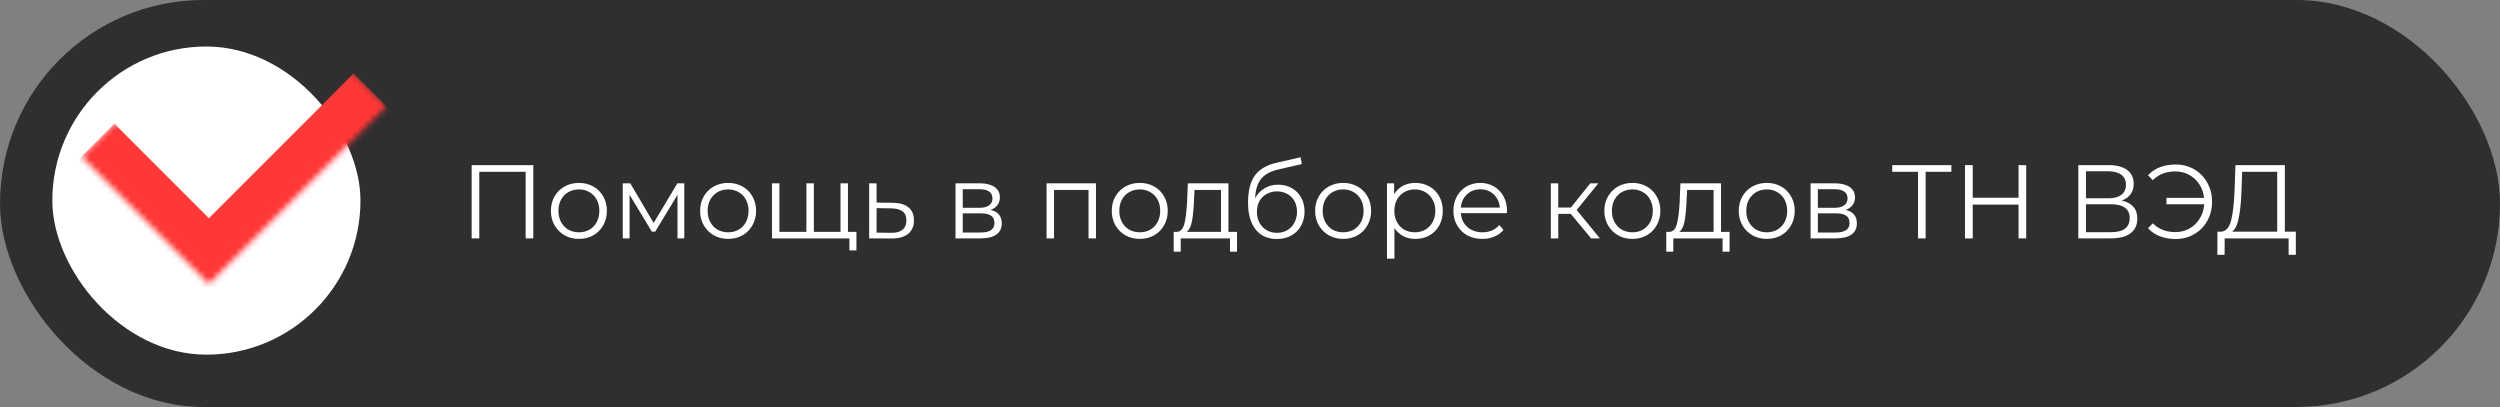 <?xml version="1.0" encoding="UTF-8"?> <svg xmlns="http://www.w3.org/2000/svg" width="430" height="70" viewBox="0 0 430 70" fill="none"><rect x="0" y="0" width="430" height="70" fill="#808080" stroke="none"/><g clip-path="url(#clip0_9_17)"><rect width="430" height="70" rx="35" fill="#2F2F2F"></rect><path d="M91.726 28.4V41H90.412V29.552H82.438V41H81.124V28.4H91.726ZM99.578 41.09C98.665 41.09 97.844 40.886 97.112 40.478C96.379 40.058 95.803 39.482 95.383 38.75C94.963 38.018 94.754 37.19 94.754 36.266C94.754 35.342 94.963 34.514 95.383 33.782C95.803 33.05 96.379 32.48 97.112 32.072C97.844 31.664 98.665 31.46 99.578 31.46C100.49 31.46 101.312 31.664 102.044 32.072C102.776 32.48 103.346 33.05 103.754 33.782C104.174 34.514 104.384 35.342 104.384 36.266C104.384 37.19 104.174 38.018 103.754 38.75C103.346 39.482 102.776 40.058 102.044 40.478C101.312 40.886 100.49 41.09 99.578 41.09ZM99.578 39.956C100.25 39.956 100.85 39.806 101.378 39.506C101.918 39.194 102.338 38.756 102.638 38.192C102.938 37.628 103.088 36.986 103.088 36.266C103.088 35.546 102.938 34.904 102.638 34.34C102.338 33.776 101.918 33.344 101.378 33.044C100.85 32.732 100.25 32.576 99.578 32.576C98.906 32.576 98.299 32.732 97.76 33.044C97.231 33.344 96.811 33.776 96.499 34.34C96.2 34.904 96.049 35.546 96.049 36.266C96.049 36.986 96.2 37.628 96.499 38.192C96.811 38.756 97.231 39.194 97.76 39.506C98.299 39.806 98.906 39.956 99.578 39.956ZM117.699 31.532V41H116.529V33.512L112.695 39.848H112.119L108.285 33.494V41H107.115V31.532H108.411L112.425 38.354L116.511 31.532H117.699ZM125.242 41.09C124.33 41.09 123.508 40.886 122.776 40.478C122.044 40.058 121.468 39.482 121.048 38.75C120.628 38.018 120.418 37.19 120.418 36.266C120.418 35.342 120.628 34.514 121.048 33.782C121.468 33.05 122.044 32.48 122.776 32.072C123.508 31.664 124.33 31.46 125.242 31.46C126.154 31.46 126.976 31.664 127.708 32.072C128.44 32.48 129.01 33.05 129.418 33.782C129.838 34.514 130.048 35.342 130.048 36.266C130.048 37.19 129.838 38.018 129.418 38.75C129.01 39.482 128.44 40.058 127.708 40.478C126.976 40.886 126.154 41.09 125.242 41.09ZM125.242 39.956C125.914 39.956 126.514 39.806 127.042 39.506C127.582 39.194 128.002 38.756 128.302 38.192C128.602 37.628 128.752 36.986 128.752 36.266C128.752 35.546 128.602 34.904 128.302 34.34C128.002 33.776 127.582 33.344 127.042 33.044C126.514 32.732 125.914 32.576 125.242 32.576C124.57 32.576 123.964 32.732 123.424 33.044C122.896 33.344 122.476 33.776 122.164 34.34C121.864 34.904 121.714 35.546 121.714 36.266C121.714 36.986 121.864 37.628 122.164 38.192C122.476 38.756 122.896 39.194 123.424 39.506C123.964 39.806 124.57 39.956 125.242 39.956ZM145.847 31.532V41H132.779V31.532H134.057V39.884H138.701V31.532H139.979V39.884H144.569V31.532H145.847ZM147.305 39.884V43.07H146.099V41H144.497V39.884H147.305ZM153.564 34.88C154.752 34.892 155.652 35.156 156.264 35.672C156.888 36.188 157.2 36.932 157.2 37.904C157.2 38.912 156.864 39.686 156.192 40.226C155.532 40.766 154.572 41.03 153.312 41.018L149.496 41V31.532H150.774V34.844L153.564 34.88ZM153.24 40.046C154.116 40.058 154.776 39.884 155.22 39.524C155.676 39.152 155.904 38.612 155.904 37.904C155.904 37.208 155.682 36.692 155.238 36.356C154.794 36.02 154.128 35.846 153.24 35.834L150.774 35.798V40.01L153.24 40.046ZM170.379 36.104C171.663 36.404 172.305 37.178 172.305 38.426C172.305 39.254 171.999 39.89 171.387 40.334C170.775 40.778 169.863 41 168.651 41H164.349V31.532H168.525C169.605 31.532 170.451 31.742 171.063 32.162C171.675 32.582 171.981 33.182 171.981 33.962C171.981 34.478 171.837 34.922 171.549 35.294C171.273 35.654 170.883 35.924 170.379 36.104ZM165.591 35.744H168.435C169.167 35.744 169.725 35.606 170.109 35.33C170.505 35.054 170.703 34.652 170.703 34.124C170.703 33.596 170.505 33.2 170.109 32.936C169.725 32.672 169.167 32.54 168.435 32.54H165.591V35.744ZM168.597 39.992C169.413 39.992 170.025 39.86 170.433 39.596C170.841 39.332 171.045 38.918 171.045 38.354C171.045 37.79 170.859 37.376 170.487 37.112C170.115 36.836 169.527 36.698 168.723 36.698H165.591V39.992H168.597ZM188.507 31.532V41H187.229V32.666H181.289V41H180.011V31.532H188.507ZM196.046 41.09C195.134 41.09 194.312 40.886 193.58 40.478C192.848 40.058 192.272 39.482 191.852 38.75C191.432 38.018 191.222 37.19 191.222 36.266C191.222 35.342 191.432 34.514 191.852 33.782C192.272 33.05 192.848 32.48 193.58 32.072C194.312 31.664 195.134 31.46 196.046 31.46C196.958 31.46 197.78 31.664 198.512 32.072C199.244 32.48 199.814 33.05 200.222 33.782C200.642 34.514 200.852 35.342 200.852 36.266C200.852 37.19 200.642 38.018 200.222 38.75C199.814 39.482 199.244 40.058 198.512 40.478C197.78 40.886 196.958 41.09 196.046 41.09ZM196.046 39.956C196.718 39.956 197.318 39.806 197.846 39.506C198.386 39.194 198.806 38.756 199.106 38.192C199.406 37.628 199.556 36.986 199.556 36.266C199.556 35.546 199.406 34.904 199.106 34.34C198.806 33.776 198.386 33.344 197.846 33.044C197.318 32.732 196.718 32.576 196.046 32.576C195.374 32.576 194.768 32.732 194.228 33.044C193.7 33.344 193.28 33.776 192.968 34.34C192.668 34.904 192.518 35.546 192.518 36.266C192.518 36.986 192.668 37.628 192.968 38.192C193.28 38.756 193.7 39.194 194.228 39.506C194.768 39.806 195.374 39.956 196.046 39.956ZM212.765 39.884V43.286H211.559V41H203.081V43.286H201.875V39.884H202.415C203.051 39.848 203.483 39.38 203.711 38.48C203.939 37.58 204.095 36.32 204.179 34.7L204.305 31.532H211.289V39.884H212.765ZM205.349 34.772C205.289 36.116 205.175 37.226 205.007 38.102C204.839 38.966 204.539 39.56 204.107 39.884H210.011V32.666H205.457L205.349 34.772ZM219.846 31.766C220.722 31.766 221.502 31.964 222.186 32.36C222.882 32.744 223.422 33.29 223.806 33.998C224.19 34.694 224.382 35.492 224.382 36.392C224.382 37.316 224.178 38.138 223.77 38.858C223.374 39.566 222.816 40.118 222.096 40.514C221.376 40.91 220.548 41.108 219.612 41.108C218.04 41.108 216.822 40.556 215.958 39.452C215.094 38.348 214.662 36.824 214.662 34.88C214.662 32.852 215.046 31.298 215.813 30.218C216.594 29.138 217.806 28.406 219.45 28.022L223.698 27.05L223.914 28.22L219.918 29.138C218.562 29.438 217.566 29.972 216.93 30.74C216.294 31.496 215.946 32.618 215.886 34.106C216.27 33.374 216.804 32.804 217.488 32.396C218.172 31.976 218.958 31.766 219.846 31.766ZM219.648 40.046C220.308 40.046 220.896 39.896 221.412 39.596C221.94 39.284 222.348 38.852 222.636 38.3C222.936 37.748 223.086 37.124 223.086 36.428C223.086 35.732 222.942 35.12 222.654 34.592C222.366 34.064 221.958 33.656 221.43 33.368C220.914 33.068 220.32 32.918 219.648 32.918C218.976 32.918 218.376 33.068 217.848 33.368C217.332 33.656 216.924 34.064 216.624 34.592C216.336 35.12 216.192 35.732 216.192 36.428C216.192 37.124 216.336 37.748 216.624 38.3C216.924 38.852 217.338 39.284 217.866 39.596C218.394 39.896 218.988 40.046 219.648 40.046ZM231.027 41.09C230.115 41.09 229.293 40.886 228.561 40.478C227.829 40.058 227.253 39.482 226.833 38.75C226.413 38.018 226.203 37.19 226.203 36.266C226.203 35.342 226.413 34.514 226.833 33.782C227.253 33.05 227.829 32.48 228.561 32.072C229.293 31.664 230.115 31.46 231.027 31.46C231.939 31.46 232.761 31.664 233.493 32.072C234.225 32.48 234.795 33.05 235.203 33.782C235.623 34.514 235.833 35.342 235.833 36.266C235.833 37.19 235.623 38.018 235.203 38.75C234.795 39.482 234.225 40.058 233.493 40.478C232.761 40.886 231.939 41.09 231.027 41.09ZM231.027 39.956C231.699 39.956 232.299 39.806 232.827 39.506C233.367 39.194 233.787 38.756 234.087 38.192C234.387 37.628 234.537 36.986 234.537 36.266C234.537 35.546 234.387 34.904 234.087 34.34C233.787 33.776 233.367 33.344 232.827 33.044C232.299 32.732 231.699 32.576 231.027 32.576C230.355 32.576 229.749 32.732 229.209 33.044C228.681 33.344 228.261 33.776 227.949 34.34C227.649 34.904 227.499 35.546 227.499 36.266C227.499 36.986 227.649 37.628 227.949 38.192C228.261 38.756 228.681 39.194 229.209 39.506C229.749 39.806 230.355 39.956 231.027 39.956ZM243.442 31.46C244.33 31.46 245.134 31.664 245.854 32.072C246.574 32.468 247.138 33.032 247.546 33.764C247.954 34.496 248.158 35.33 248.158 36.266C248.158 37.214 247.954 38.054 247.546 38.786C247.138 39.518 246.574 40.088 245.854 40.496C245.146 40.892 244.342 41.09 243.442 41.09C242.674 41.09 241.978 40.934 241.354 40.622C240.742 40.298 240.238 39.83 239.842 39.218V44.492H238.564V31.532H239.788V33.404C240.172 32.78 240.676 32.3 241.3 31.964C241.936 31.628 242.65 31.46 243.442 31.46ZM243.352 39.956C244.012 39.956 244.612 39.806 245.152 39.506C245.692 39.194 246.112 38.756 246.412 38.192C246.724 37.628 246.88 36.986 246.88 36.266C246.88 35.546 246.724 34.91 246.412 34.358C246.112 33.794 245.692 33.356 245.152 33.044C244.612 32.732 244.012 32.576 243.352 32.576C242.68 32.576 242.074 32.732 241.534 33.044C241.006 33.356 240.586 33.794 240.274 34.358C239.974 34.91 239.824 35.546 239.824 36.266C239.824 36.986 239.974 37.628 240.274 38.192C240.586 38.756 241.006 39.194 241.534 39.506C242.074 39.806 242.68 39.956 243.352 39.956ZM259.184 36.662H251.264C251.336 37.646 251.714 38.444 252.398 39.056C253.082 39.656 253.946 39.956 254.99 39.956C255.578 39.956 256.118 39.854 256.61 39.65C257.102 39.434 257.528 39.122 257.888 38.714L258.608 39.542C258.188 40.046 257.66 40.43 257.024 40.694C256.4 40.958 255.71 41.09 254.954 41.09C253.982 41.09 253.118 40.886 252.362 40.478C251.618 40.058 251.036 39.482 250.616 38.75C250.196 38.018 249.986 37.19 249.986 36.266C249.986 35.342 250.184 34.514 250.58 33.782C250.988 33.05 251.54 32.48 252.236 32.072C252.944 31.664 253.736 31.46 254.612 31.46C255.488 31.46 256.274 31.664 256.97 32.072C257.666 32.48 258.212 33.05 258.608 33.782C259.004 34.502 259.202 35.33 259.202 36.266L259.184 36.662ZM254.612 32.558C253.7 32.558 252.932 32.852 252.308 33.44C251.696 34.016 251.348 34.772 251.264 35.708H257.978C257.894 34.772 257.54 34.016 256.916 33.44C256.304 32.852 255.536 32.558 254.612 32.558ZM270.18 36.788H268.02V41H266.742V31.532H268.02V35.69H270.198L273.528 31.532H274.914L271.188 36.122L275.184 41H273.672L270.18 36.788ZM280.773 41.09C279.861 41.09 279.039 40.886 278.307 40.478C277.575 40.058 276.999 39.482 276.579 38.75C276.159 38.018 275.949 37.19 275.949 36.266C275.949 35.342 276.159 34.514 276.579 33.782C276.999 33.05 277.575 32.48 278.307 32.072C279.039 31.664 279.861 31.46 280.773 31.46C281.685 31.46 282.507 31.664 283.239 32.072C283.971 32.48 284.541 33.05 284.949 33.782C285.369 34.514 285.579 35.342 285.579 36.266C285.579 37.19 285.369 38.018 284.949 38.75C284.541 39.482 283.971 40.058 283.239 40.478C282.507 40.886 281.685 41.09 280.773 41.09ZM280.773 39.956C281.445 39.956 282.045 39.806 282.573 39.506C283.113 39.194 283.533 38.756 283.833 38.192C284.133 37.628 284.283 36.986 284.283 36.266C284.283 35.546 284.133 34.904 283.833 34.34C283.533 33.776 283.113 33.344 282.573 33.044C282.045 32.732 281.445 32.576 280.773 32.576C280.101 32.576 279.495 32.732 278.955 33.044C278.427 33.344 278.007 33.776 277.695 34.34C277.395 34.904 277.245 35.546 277.245 36.266C277.245 36.986 277.395 37.628 277.695 38.192C278.007 38.756 278.427 39.194 278.955 39.506C279.495 39.806 280.101 39.956 280.773 39.956ZM297.491 39.884V43.286H296.285V41H287.807V43.286H286.601V39.884H287.141C287.777 39.848 288.209 39.38 288.437 38.48C288.665 37.58 288.821 36.32 288.905 34.7L289.031 31.532H296.015V39.884H297.491ZM290.075 34.772C290.015 36.116 289.901 37.226 289.733 38.102C289.565 38.966 289.265 39.56 288.833 39.884H294.737V32.666H290.183L290.075 34.772ZM303.888 41.09C302.976 41.09 302.154 40.886 301.422 40.478C300.69 40.058 300.114 39.482 299.694 38.75C299.274 38.018 299.064 37.19 299.064 36.266C299.064 35.342 299.274 34.514 299.694 33.782C300.114 33.05 300.69 32.48 301.422 32.072C302.154 31.664 302.976 31.46 303.888 31.46C304.8 31.46 305.622 31.664 306.354 32.072C307.086 32.48 307.656 33.05 308.064 33.782C308.484 34.514 308.694 35.342 308.694 36.266C308.694 37.19 308.484 38.018 308.064 38.75C307.656 39.482 307.086 40.058 306.354 40.478C305.622 40.886 304.8 41.09 303.888 41.09ZM303.888 39.956C304.56 39.956 305.16 39.806 305.688 39.506C306.228 39.194 306.648 38.756 306.948 38.192C307.248 37.628 307.398 36.986 307.398 36.266C307.398 35.546 307.248 34.904 306.948 34.34C306.648 33.776 306.228 33.344 305.688 33.044C305.16 32.732 304.56 32.576 303.888 32.576C303.216 32.576 302.61 32.732 302.07 33.044C301.542 33.344 301.122 33.776 300.81 34.34C300.51 34.904 300.36 35.546 300.36 36.266C300.36 36.986 300.51 37.628 300.81 38.192C301.122 38.756 301.542 39.194 302.07 39.506C302.61 39.806 303.216 39.956 303.888 39.956ZM317.455 36.104C318.739 36.404 319.381 37.178 319.381 38.426C319.381 39.254 319.075 39.89 318.463 40.334C317.851 40.778 316.939 41 315.727 41H311.425V31.532H315.601C316.681 31.532 317.527 31.742 318.139 32.162C318.751 32.582 319.057 33.182 319.057 33.962C319.057 34.478 318.913 34.922 318.625 35.294C318.349 35.654 317.959 35.924 317.455 36.104ZM312.667 35.744H315.511C316.243 35.744 316.801 35.606 317.185 35.33C317.581 35.054 317.779 34.652 317.779 34.124C317.779 33.596 317.581 33.2 317.185 32.936C316.801 32.672 316.243 32.54 315.511 32.54H312.667V35.744ZM315.673 39.992C316.489 39.992 317.101 39.86 317.509 39.596C317.917 39.332 318.121 38.918 318.121 38.354C318.121 37.79 317.935 37.376 317.563 37.112C317.191 36.836 316.603 36.698 315.799 36.698H312.667V39.992H315.673ZM335.638 29.552H331.21V41H329.896V29.552H325.468V28.4H335.638V29.552ZM348.506 28.4V41H347.192V35.186H339.308V41H337.976V28.4H339.308V34.016H347.192V28.4H348.506ZM364.94 34.502C365.816 34.682 366.482 35.036 366.938 35.564C367.394 36.08 367.622 36.758 367.622 37.598C367.622 38.69 367.232 39.53 366.452 40.118C365.684 40.706 364.55 41 363.05 41H357.47V28.4H362.708C364.052 28.4 365.102 28.676 365.858 29.228C366.614 29.78 366.992 30.578 366.992 31.622C366.992 32.33 366.812 32.93 366.452 33.422C366.092 33.902 365.588 34.262 364.94 34.502ZM358.784 34.106H362.636C363.608 34.106 364.352 33.908 364.868 33.512C365.396 33.116 365.66 32.54 365.66 31.784C365.66 31.028 365.396 30.452 364.868 30.056C364.352 29.66 363.608 29.462 362.636 29.462H358.784V34.106ZM363.05 39.938C365.222 39.938 366.308 39.128 366.308 37.508C366.308 35.924 365.222 35.132 363.05 35.132H358.784V39.938H363.05ZM374.21 28.292C375.386 28.292 376.448 28.568 377.396 29.12C378.356 29.672 379.106 30.44 379.646 31.424C380.198 32.396 380.474 33.488 380.474 34.7C380.474 35.912 380.198 37.01 379.646 37.994C379.106 38.966 378.356 39.728 377.396 40.28C376.448 40.832 375.386 41.108 374.21 41.108C373.226 41.108 372.326 40.952 371.51 40.64C370.694 40.328 370.01 39.866 369.458 39.254L370.286 38.408C371.282 39.416 372.572 39.92 374.156 39.92C375.044 39.92 375.854 39.716 376.586 39.308C377.318 38.888 377.906 38.318 378.35 37.598C378.806 36.866 379.064 36.044 379.124 35.132H372.626V34.034H379.106C379.01 33.158 378.734 32.378 378.278 31.694C377.834 30.998 377.252 30.458 376.532 30.074C375.812 29.678 375.02 29.48 374.156 29.48C372.572 29.48 371.282 29.984 370.286 30.992L369.458 30.146C370.01 29.534 370.694 29.072 371.51 28.76C372.326 28.448 373.226 28.292 374.21 28.292ZM394.884 39.848V43.826H393.642V41H382.644L382.626 43.826H381.384L381.402 39.848H382.032C382.86 39.8 383.436 39.146 383.76 37.886C384.084 36.614 384.282 34.814 384.354 32.486L384.498 28.4H392.994V39.848H394.884ZM385.542 32.612C385.482 34.532 385.332 36.116 385.092 37.364C384.864 38.6 384.474 39.428 383.922 39.848H391.68V29.552H385.65L385.542 32.612Z" fill="white"></path><rect x="9" y="8" width="53" height="53" rx="26.5" fill="white"></rect><mask id="path-4-inside-1_9_17" fill="white"><path d="M14 26.927L44.564 -3.637L66.491 18.289L35.927 48.853L14 26.927Z"></path></mask><path d="M35.927 48.853L30.27 54.51L35.927 60.167L41.584 54.51L35.927 48.853ZM60.834 12.632L30.27 43.196L41.584 54.51L72.147 23.946L60.834 12.632ZM41.584 43.196L19.657 21.27L8.343 32.584L30.27 54.51L41.584 43.196Z" fill="#FF3737" mask="url(#path-4-inside-1_9_17)"></path></g><defs><clipPath id="clip0_9_17"><rect width="430" height="70" rx="35" fill="white"></rect></clipPath></defs></svg> 